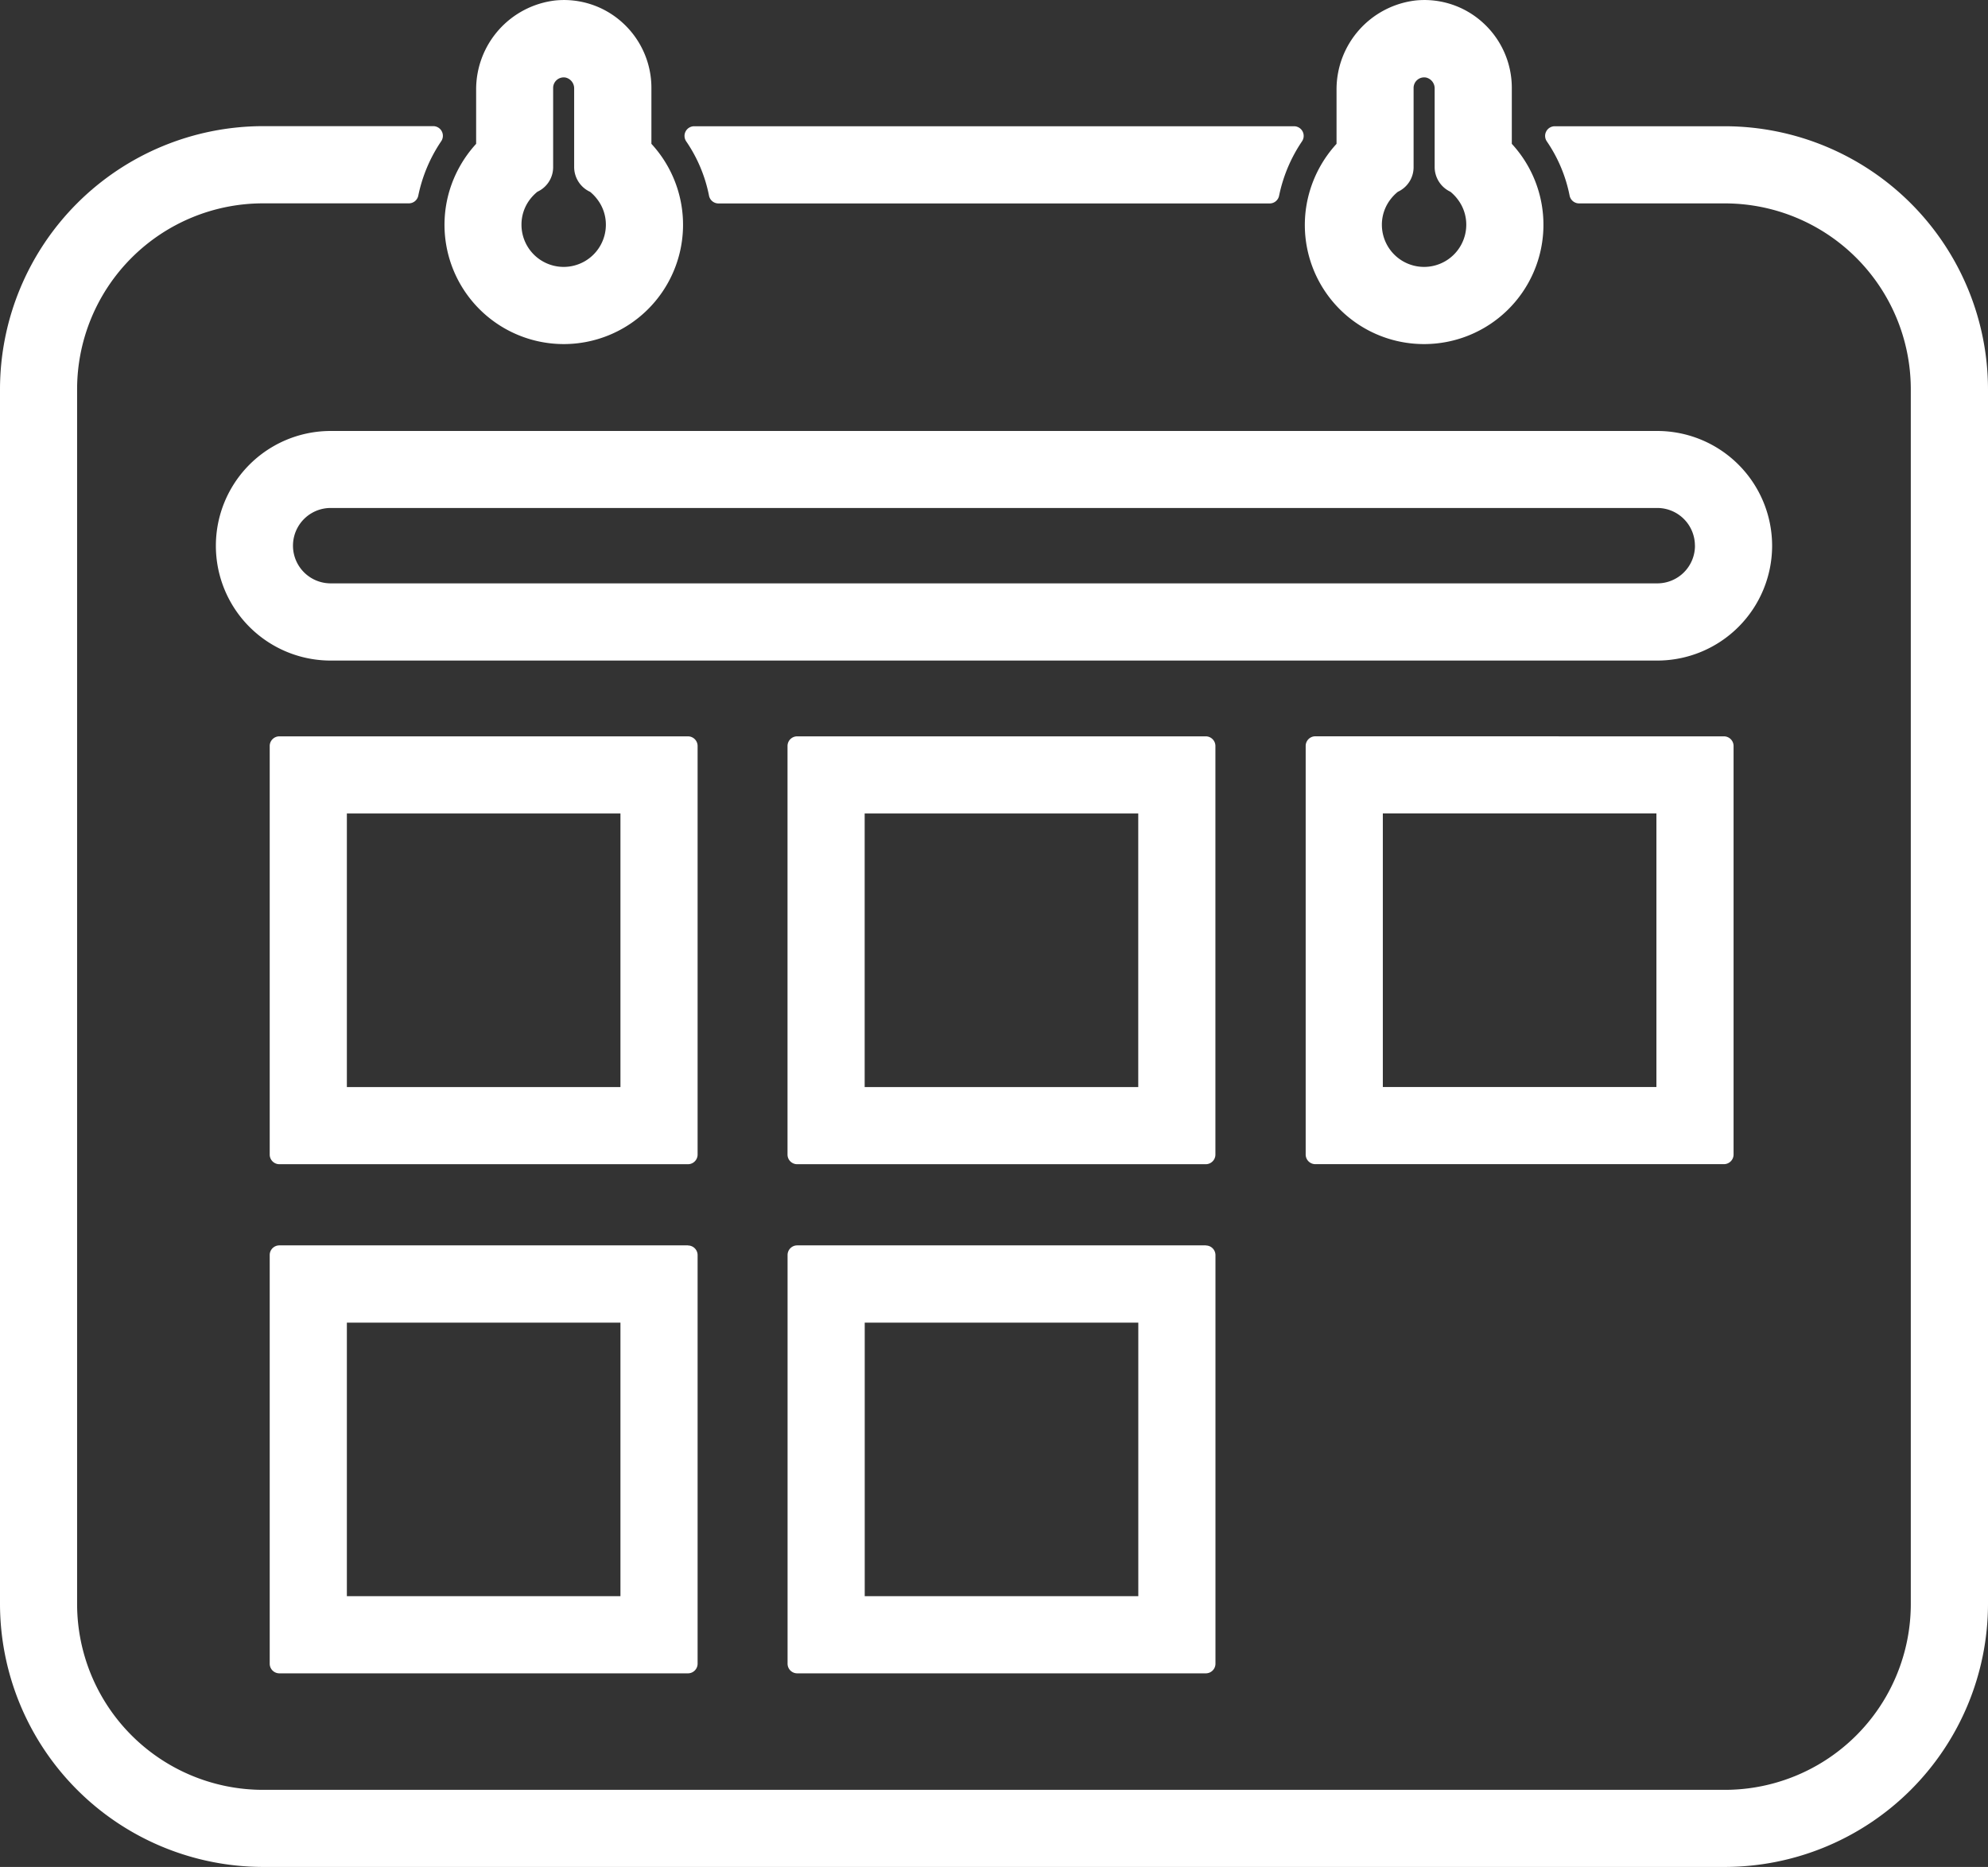 <svg height="37.146" viewBox="0 0 39.552 37.146" width="39.552" xmlns="http://www.w3.org/2000/svg" xmlns:xlink="http://www.w3.org/1999/xlink"><rect x="0" y="0" width="39.552" height="37.146" fill="#333333" stroke="none"/><clipPath id="a"><path d="m0 0h39.552v37.146h-39.552z"/></clipPath><g clip-path="url(#a)" fill="#fff"><path d="m34.318 19.637h-3.386a.192.192 0 0 0 -.158.3 2.907 2.907 0 0 1 .454 1.08.192.192 0 0 0 .188.155h2.9a3.7 3.7 0 0 1 3.7 3.7v24.165a3.7 3.7 0 0 1 -3.7 3.7h-29.082a3.7 3.7 0 0 1 -3.7-3.7v-24.166a3.7 3.7 0 0 1 3.7-3.7h2.9a.192.192 0 0 0 .188-.154 3.019 3.019 0 0 1 .456-1.082.192.192 0 0 0 -.159-.3h-3.385a5.24 5.24 0 0 0 -5.234 5.236v24.166a5.24 5.24 0 0 0 5.234 5.234h29.084a5.24 5.24 0 0 0 5.234-5.234v-24.166a5.24 5.24 0 0 0 -5.234-5.234" transform="translate(0 -17.125)"/><path d="m203.232 114.507a.192.192 0 0 0 -.192.192v8.129a.192.192 0 0 0 .192.192h8.129a.192.192 0 0 0 .192-.192v-8.128a.192.192 0 0 0 -.192-.192zm1.343 1.535h5.443v5.443h-5.443z" transform="translate(-177.063 -99.857)"/><path d="m50.261 193.677h-8.129a.192.192 0 0 0 -.192.192v8.131a.192.192 0 0 0 .192.192h8.129a.192.192 0 0 0 .192-.192v-8.129a.192.192 0 0 0 -.192-.192m-6.786 1.535h5.443v5.443h-5.443z" transform="translate(-36.574 -168.898)"/><path d="m130.8 193.677h-8.129a.192.192 0 0 0 -.192.192v8.131a.192.192 0 0 0 .192.192h8.129a.192.192 0 0 0 .192-.192v-8.129a.192.192 0 0 0 -.192-.192m-6.786 1.535h5.443v5.443h-5.443z" transform="translate(-106.81 -168.898)"/><path d="m131 114.7a.192.192 0 0 0 -.192-.192h-8.129a.192.192 0 0 0 -.192.192v8.129a.192.192 0 0 0 .192.192h8.129a.192.192 0 0 0 .192-.192zm-6.978 1.343h5.443v5.443h-5.443z" transform="translate(-106.819 -99.857)"/><path d="m106.927 21.017a.192.192 0 0 0 .188.155h10.966a.191.191 0 0 0 .188-.154 3.018 3.018 0 0 1 .456-1.082.192.192 0 0 0 -.159-.3h-11.935a.192.192 0 0 0 -.158.3 2.906 2.906 0 0 1 .454 1.08" transform="translate(-92.821 -17.124)"/><path d="m50.453 114.7a.192.192 0 0 0 -.192-.192h-8.129a.192.192 0 0 0 -.192.192v8.129a.192.192 0 0 0 .192.192h8.129a.192.192 0 0 0 .192-.192zm-6.978 1.343h5.443v5.443h-5.443z" transform="translate(-36.574 -99.857)"/><path d="m64.532 69.281a2.286 2.286 0 0 0 -2.284-2.281h-26.394a2.284 2.284 0 0 0 0 4.568h26.394a2.286 2.286 0 0 0 2.284-2.284m-1.535 0a.749.749 0 0 1 -.748.748h-26.395a.748.748 0 1 1 0-1.5h26.394a.749.749 0 0 1 .748.748" transform="translate(-29.275 -58.425)"/><path d="m71.483 6.846a2.374 2.374 0 0 0 1.745-3.984v-1.117a1.749 1.749 0 0 0 -.571-1.29 1.729 1.729 0 0 0 -1.34-.446 1.781 1.781 0 0 0 -1.576 1.781v1.072a2.407 2.407 0 0 0 -.532.938 2.373 2.373 0 0 0 2.275 3.046m.522-3.031a.844.844 0 0 1 .149.156.826.826 0 0 1 .167.5.839.839 0 0 1 -1.679 0 .826.826 0 0 1 .166-.5.9.9 0 0 1 .151-.156.538.538 0 0 0 .313-.491v-1.58a.21.21 0 0 1 .252-.2.221.221 0 0 1 .166.221v1.56a.544.544 0 0 0 .313.49" transform="translate(-60.268)"/><path d="m205.3 6.846a2.374 2.374 0 0 0 1.745-3.984v-1.117a1.749 1.749 0 0 0 -.571-1.29 1.728 1.728 0 0 0 -1.34-.446 1.781 1.781 0 0 0 -1.576 1.781v1.072a2.4 2.4 0 0 0 -.532.938 2.369 2.369 0 0 0 2.274 3.046m.523-3.031a.843.843 0 0 1 .149.156.826.826 0 0 1 .167.5.839.839 0 0 1 -1.679 0 .827.827 0 0 1 .168-.5.863.863 0 0 1 .15-.155.538.538 0 0 0 .313-.491v-1.581a.21.21 0 0 1 .253-.2.221.221 0 0 1 .166.221v1.56a.544.544 0 0 0 .313.49" transform="translate(-176.967)"/></g></svg>